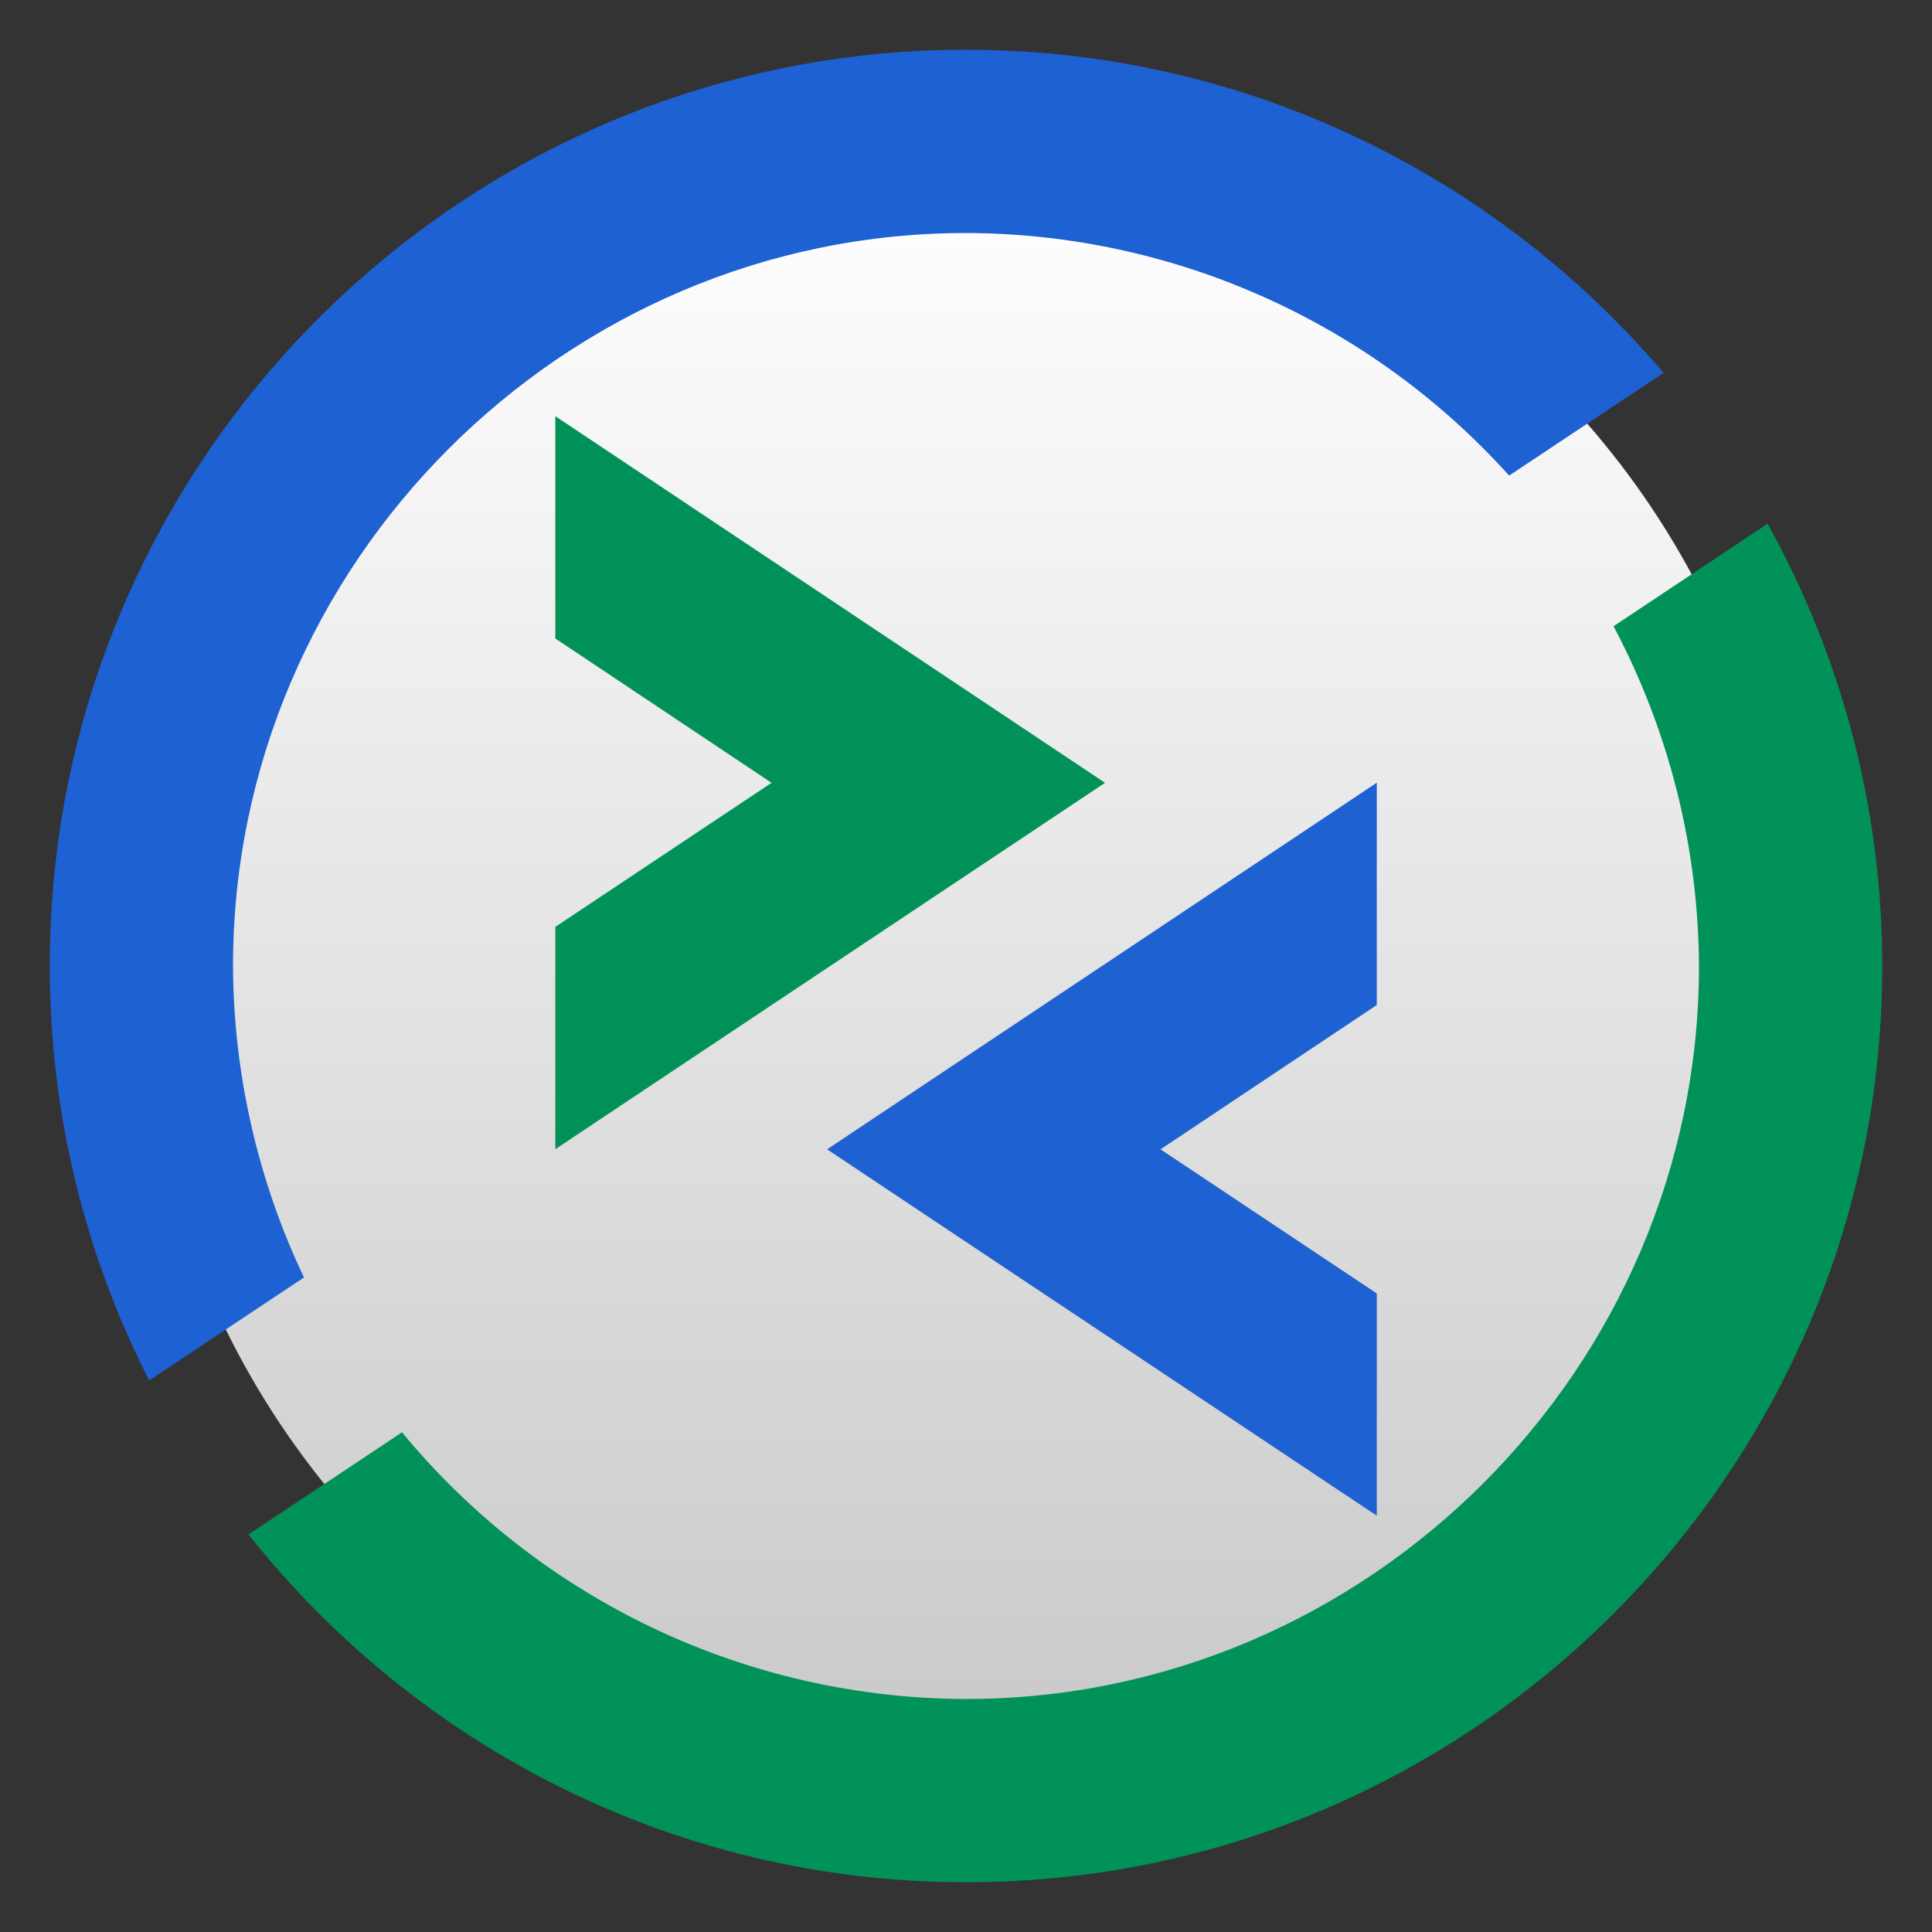 <svg clip-rule="evenodd" fill-rule="evenodd" stroke-linejoin="round" stroke-miterlimit="2" viewBox="0 0 48 48" xmlns="http://www.w3.org/2000/svg">
 <rect x="0" y="0" width="48" height="48" fill="#333333" stroke="none"/>
 <linearGradient id="a" x2="1" gradientTransform="matrix(-.53 -39.953 39.953 -.53 259.725 41.505)" gradientUnits="userSpaceOnUse">
  <stop stop-color="#c7c7c7" offset="0"/>
  <stop stop-color="#fff" offset="1"/>
 </linearGradient>
 <circle cx="24" cy="24" r="20.488" fill="url(#a)"/>
 <g fill-rule="nonzero">
  <path d="m27.454 19.449-13.657-9.109v5.523l5.372 3.586-5.372 3.579v5.523z" fill="#009258"/>
  <path d="m34.206 19.446-13.657 9.109 13.657 9.102v-5.522l-5.373-3.58 5.373-3.586z" fill="#1d61d2"/>
  <path d="m43.916 13.011-3.828 2.548c1.38 2.601 2.108 5.497 2.123 8.441 0 9.99-8.221 18.211-18.211 18.211-5.421-.012-10.563-2.443-14.012-6.626l-3.815 2.538c4.173 5.258 10.608 8.641 17.827 8.641 12.552 0 22.764-10.212 22.764-22.764 0-3.985-1.04-7.727-2.848-10.989z" fill="#009258"/>
  <path d="m24 1.236c-12.552 0-22.764 10.212-22.764 22.764 0 3.704.893 7.203 2.47 10.297l3.846-2.559c-1.149-2.418-1.751-5.06-1.763-7.738 0-9.99 8.221-18.211 18.211-18.211 5.145.012 10.051 2.202 13.494 6.027l3.837-2.553c-4.178-4.907-10.397-8.027-17.331-8.027z" fill="#1d61d2"/>
 </g>
</svg>
